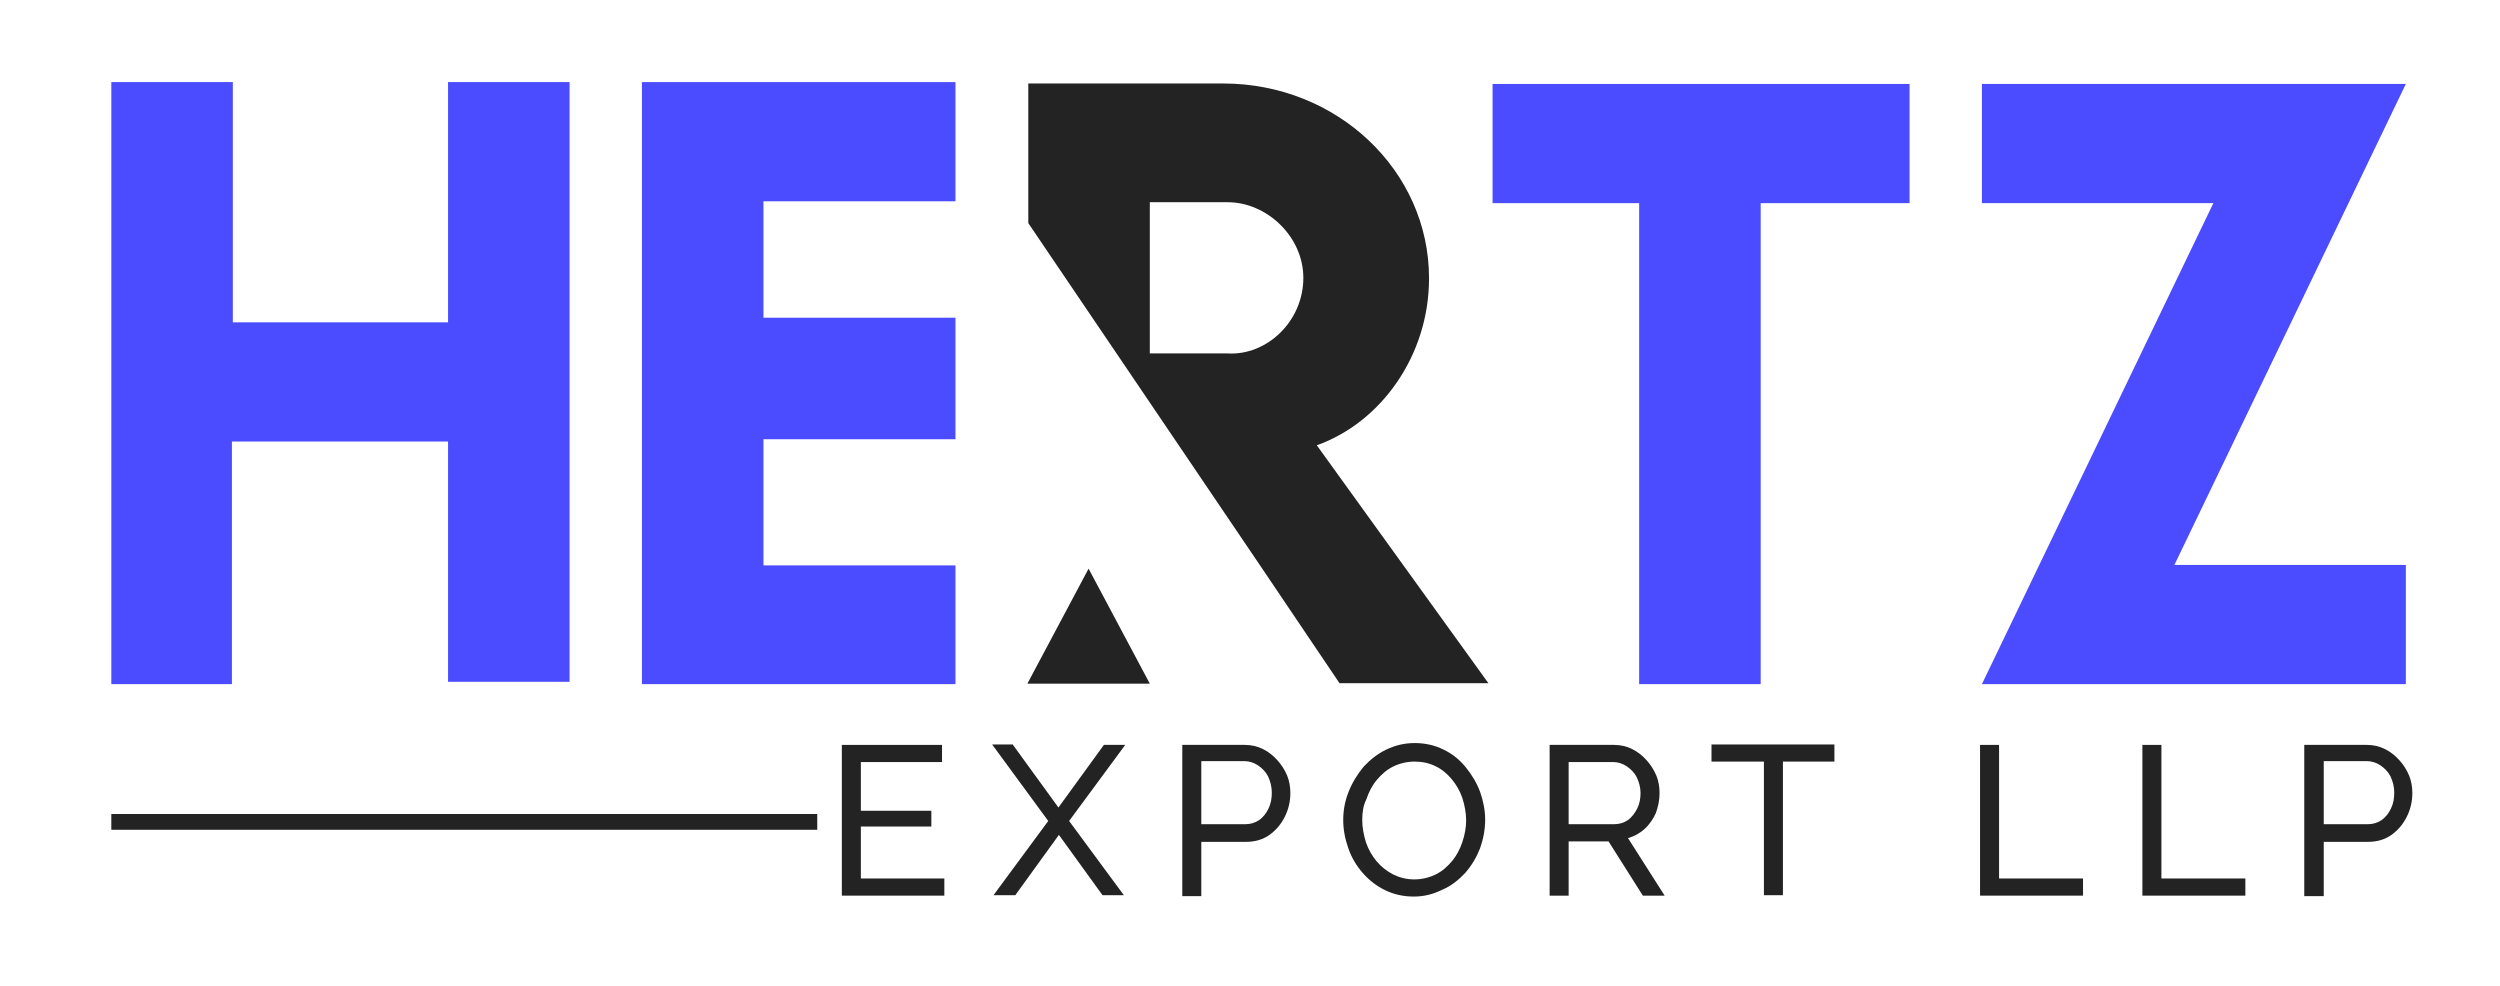 <?xml version="1.0" encoding="utf-8"?>
<!-- Generator: Adobe Illustrator 24.2.3, SVG Export Plug-In . SVG Version: 6.00 Build 0)  -->
<svg version="1.1" id="Layer_1" xmlns="http://www.w3.org/2000/svg" xmlns:xlink="http://www.w3.org/1999/xlink" x="0px" y="0px"
	 viewBox="0 0 539 212.6" style="enable-background:new 0 0 539 212.6;" xml:space="preserve">
<style type="text/css">
	.st0{fill:#4B4CFF;}
	.st1{fill:#232323;}
	.st2{fill:none;}
</style>
<g>
	<g>
		<polygon class="st0" points="206,147.5 138.4,147.5 138.4,17.7 206,17.7 206,43.4 164.6,43.4 164.6,68.5 206,68.5 206,94.7 
			164.6,94.7 164.6,121.9 206,121.9 		"/>
		<path class="st0" d="M96.6,17.7v51.8H50.2V17.7H24v73v4.5v52.3H50V95.2c15.5,0,31.1,0,46.6,0V147h26.2V17.7H96.6z"/>
		<polygon class="st1" points="234.7,122.6 241.3,135 247.9,147.4 234.7,147.4 221.5,147.4 228.1,135 		"/>
		<polygon class="st0" points="411.7,18.1 321.8,18.1 321.8,43.8 353.4,43.8 353.4,147.5 379.6,147.5 379.6,43.8 411.7,43.8 		"/>
		<polygon class="st0" points="518.7,18.1 490,18.1 427.3,18.1 427.3,43.8 477.2,43.8 427.3,147.5 456,147.5 518.7,147.5 
			518.7,121.8 468.8,121.8 		"/>
		<path class="st1" d="M320.9,147.3l-37-51.3c13.8-4.9,24.2-19.3,24.2-36c0-23.2-19.8-42-44.4-42h-42v30.1
			c22.7,33.6,44.9,66.2,67.1,99.2H320.9z M247.9,43.6h16.8c8.4,0,16.3,7.4,16.3,16.3c0,9.4-7.9,16.8-16.3,16.3h-16.8V43.6z"/>
		<line class="st2" x1="206" y1="147.5" x2="206" y2="121.9"/>
		<line class="st2" x1="206" y1="94.7" x2="206" y2="68.5"/>
	</g>
	<rect x="24" y="175.5" class="st1" width="152.2" height="3.4"/>
	<g>
		<path class="st1" d="M203.6,189.4v3.7h-22.1v-32.5h21.6v3.7h-17.5v10.5h15.2v3.4h-15.2v11.2H203.6z"/>
		<path class="st1" d="M218.4,160.6l9.8,13.5l9.8-13.5h4.6L230.5,177l11.8,16h-4.6l-9.4-13l-9.4,13h-4.7l11.8-16l-12.1-16.5H218.4z"
			/>
		<path class="st1" d="M254.9,193.1v-32.5h13.5c1.4,0,2.7,0.3,3.9,0.9c1.2,0.6,2.2,1.4,3.1,2.4c0.9,1,1.6,2.1,2.1,3.3
			c0.5,1.2,0.7,2.5,0.7,3.8c0,1.8-0.4,3.5-1.2,5.1c-0.8,1.6-1.9,2.9-3.3,3.9c-1.4,1-3.1,1.5-5,1.5H259v11.7H254.9z M259,177.7h9.5
			c1.1,0,2.1-0.3,3-0.9c0.8-0.6,1.5-1.4,2-2.5c0.5-1,0.7-2.2,0.7-3.4c0-1.3-0.3-2.4-0.8-3.5c-0.5-1-1.3-1.8-2.2-2.4
			c-0.9-0.6-1.9-0.9-2.9-0.9H259V177.7z"/>
		<path class="st1" d="M304.8,193.3c-2.3,0-4.4-0.5-6.2-1.4c-1.9-0.9-3.5-2.2-4.8-3.7c-1.4-1.6-2.4-3.3-3.1-5.3
			c-0.7-2-1.1-4-1.1-6.1c0-2.2,0.4-4.2,1.2-6.2c0.8-2,1.9-3.7,3.2-5.3c1.4-1.5,3-2.8,4.9-3.7c1.9-0.9,3.9-1.4,6.1-1.4
			c2.3,0,4.4,0.5,6.2,1.4c1.9,0.9,3.5,2.2,4.8,3.8c1.3,1.6,2.4,3.4,3.1,5.3c0.7,2,1.1,4,1.1,6c0,2.2-0.4,4.2-1.1,6.2
			c-0.8,2-1.8,3.7-3.2,5.3c-1.4,1.5-3,2.8-4.9,3.6C309,192.8,307,193.3,304.8,193.3z M293.7,176.8c0,1.6,0.3,3.2,0.8,4.8
			c0.5,1.5,1.3,2.9,2.3,4.1c1,1.2,2.2,2.1,3.5,2.8c1.4,0.7,2.9,1.1,4.6,1.1c1.7,0,3.3-0.4,4.7-1.1c1.4-0.7,2.5-1.7,3.5-2.9
			c1-1.2,1.7-2.6,2.2-4.1c0.5-1.5,0.8-3.1,0.8-4.6c0-1.6-0.3-3.2-0.8-4.8c-0.5-1.5-1.3-2.9-2.3-4.1c-1-1.2-2.2-2.2-3.5-2.8
			c-1.4-0.7-2.9-1-4.5-1c-1.7,0-3.3,0.4-4.7,1.1c-1.4,0.7-2.5,1.7-3.5,2.9c-1,1.2-1.7,2.6-2.2,4.1
			C293.9,173.7,293.7,175.2,293.7,176.8z"/>
		<path class="st1" d="M334.1,193.1v-32.5H348c1.4,0,2.7,0.3,3.9,0.9c1.2,0.6,2.2,1.4,3.1,2.4c0.9,1,1.6,2.1,2.1,3.3
			c0.5,1.2,0.7,2.5,0.7,3.8c0,1.5-0.3,2.9-0.8,4.3c-0.6,1.3-1.4,2.5-2.4,3.4c-1,0.9-2.2,1.6-3.6,2l7.9,12.4h-4.7l-7.4-11.7h-8.6
			v11.7H334.1z M338.2,177.7h9.8c1.1,0,2.1-0.3,3-0.9c0.8-0.6,1.5-1.5,2-2.5c0.5-1,0.7-2.2,0.7-3.3c0-1.2-0.3-2.3-0.8-3.4
			c-0.5-1-1.3-1.8-2.2-2.4c-0.9-0.6-1.9-0.9-2.9-0.9h-9.6V177.7z"/>
		<path class="st1" d="M395.6,164.2h-11.2v28.8h-4.1v-28.8H369v-3.7h26.5V164.2z"/>
		<path class="st1" d="M426.9,193.1v-32.5h4.1v28.8h18.1v3.7H426.9z"/>
		<path class="st1" d="M461.9,193.1v-32.5h4.1v28.8h18.1v3.7H461.9z"/>
		<path class="st1" d="M496.8,193.1v-32.5h13.5c1.4,0,2.7,0.3,3.9,0.9c1.2,0.6,2.2,1.4,3.1,2.4c0.9,1,1.6,2.1,2.1,3.3
			c0.5,1.2,0.7,2.5,0.7,3.8c0,1.8-0.4,3.5-1.2,5.1c-0.8,1.6-1.9,2.9-3.3,3.9c-1.4,1-3.1,1.5-5,1.5H501v11.7H496.8z M501,177.7h9.5
			c1.1,0,2.1-0.3,3-0.9c0.8-0.6,1.5-1.4,2-2.5c0.5-1,0.7-2.2,0.7-3.4c0-1.3-0.3-2.4-0.8-3.5c-0.5-1-1.3-1.8-2.2-2.4
			c-0.9-0.6-1.9-0.9-2.9-0.9H501V177.7z"/>
	</g>
</g>
</svg>
